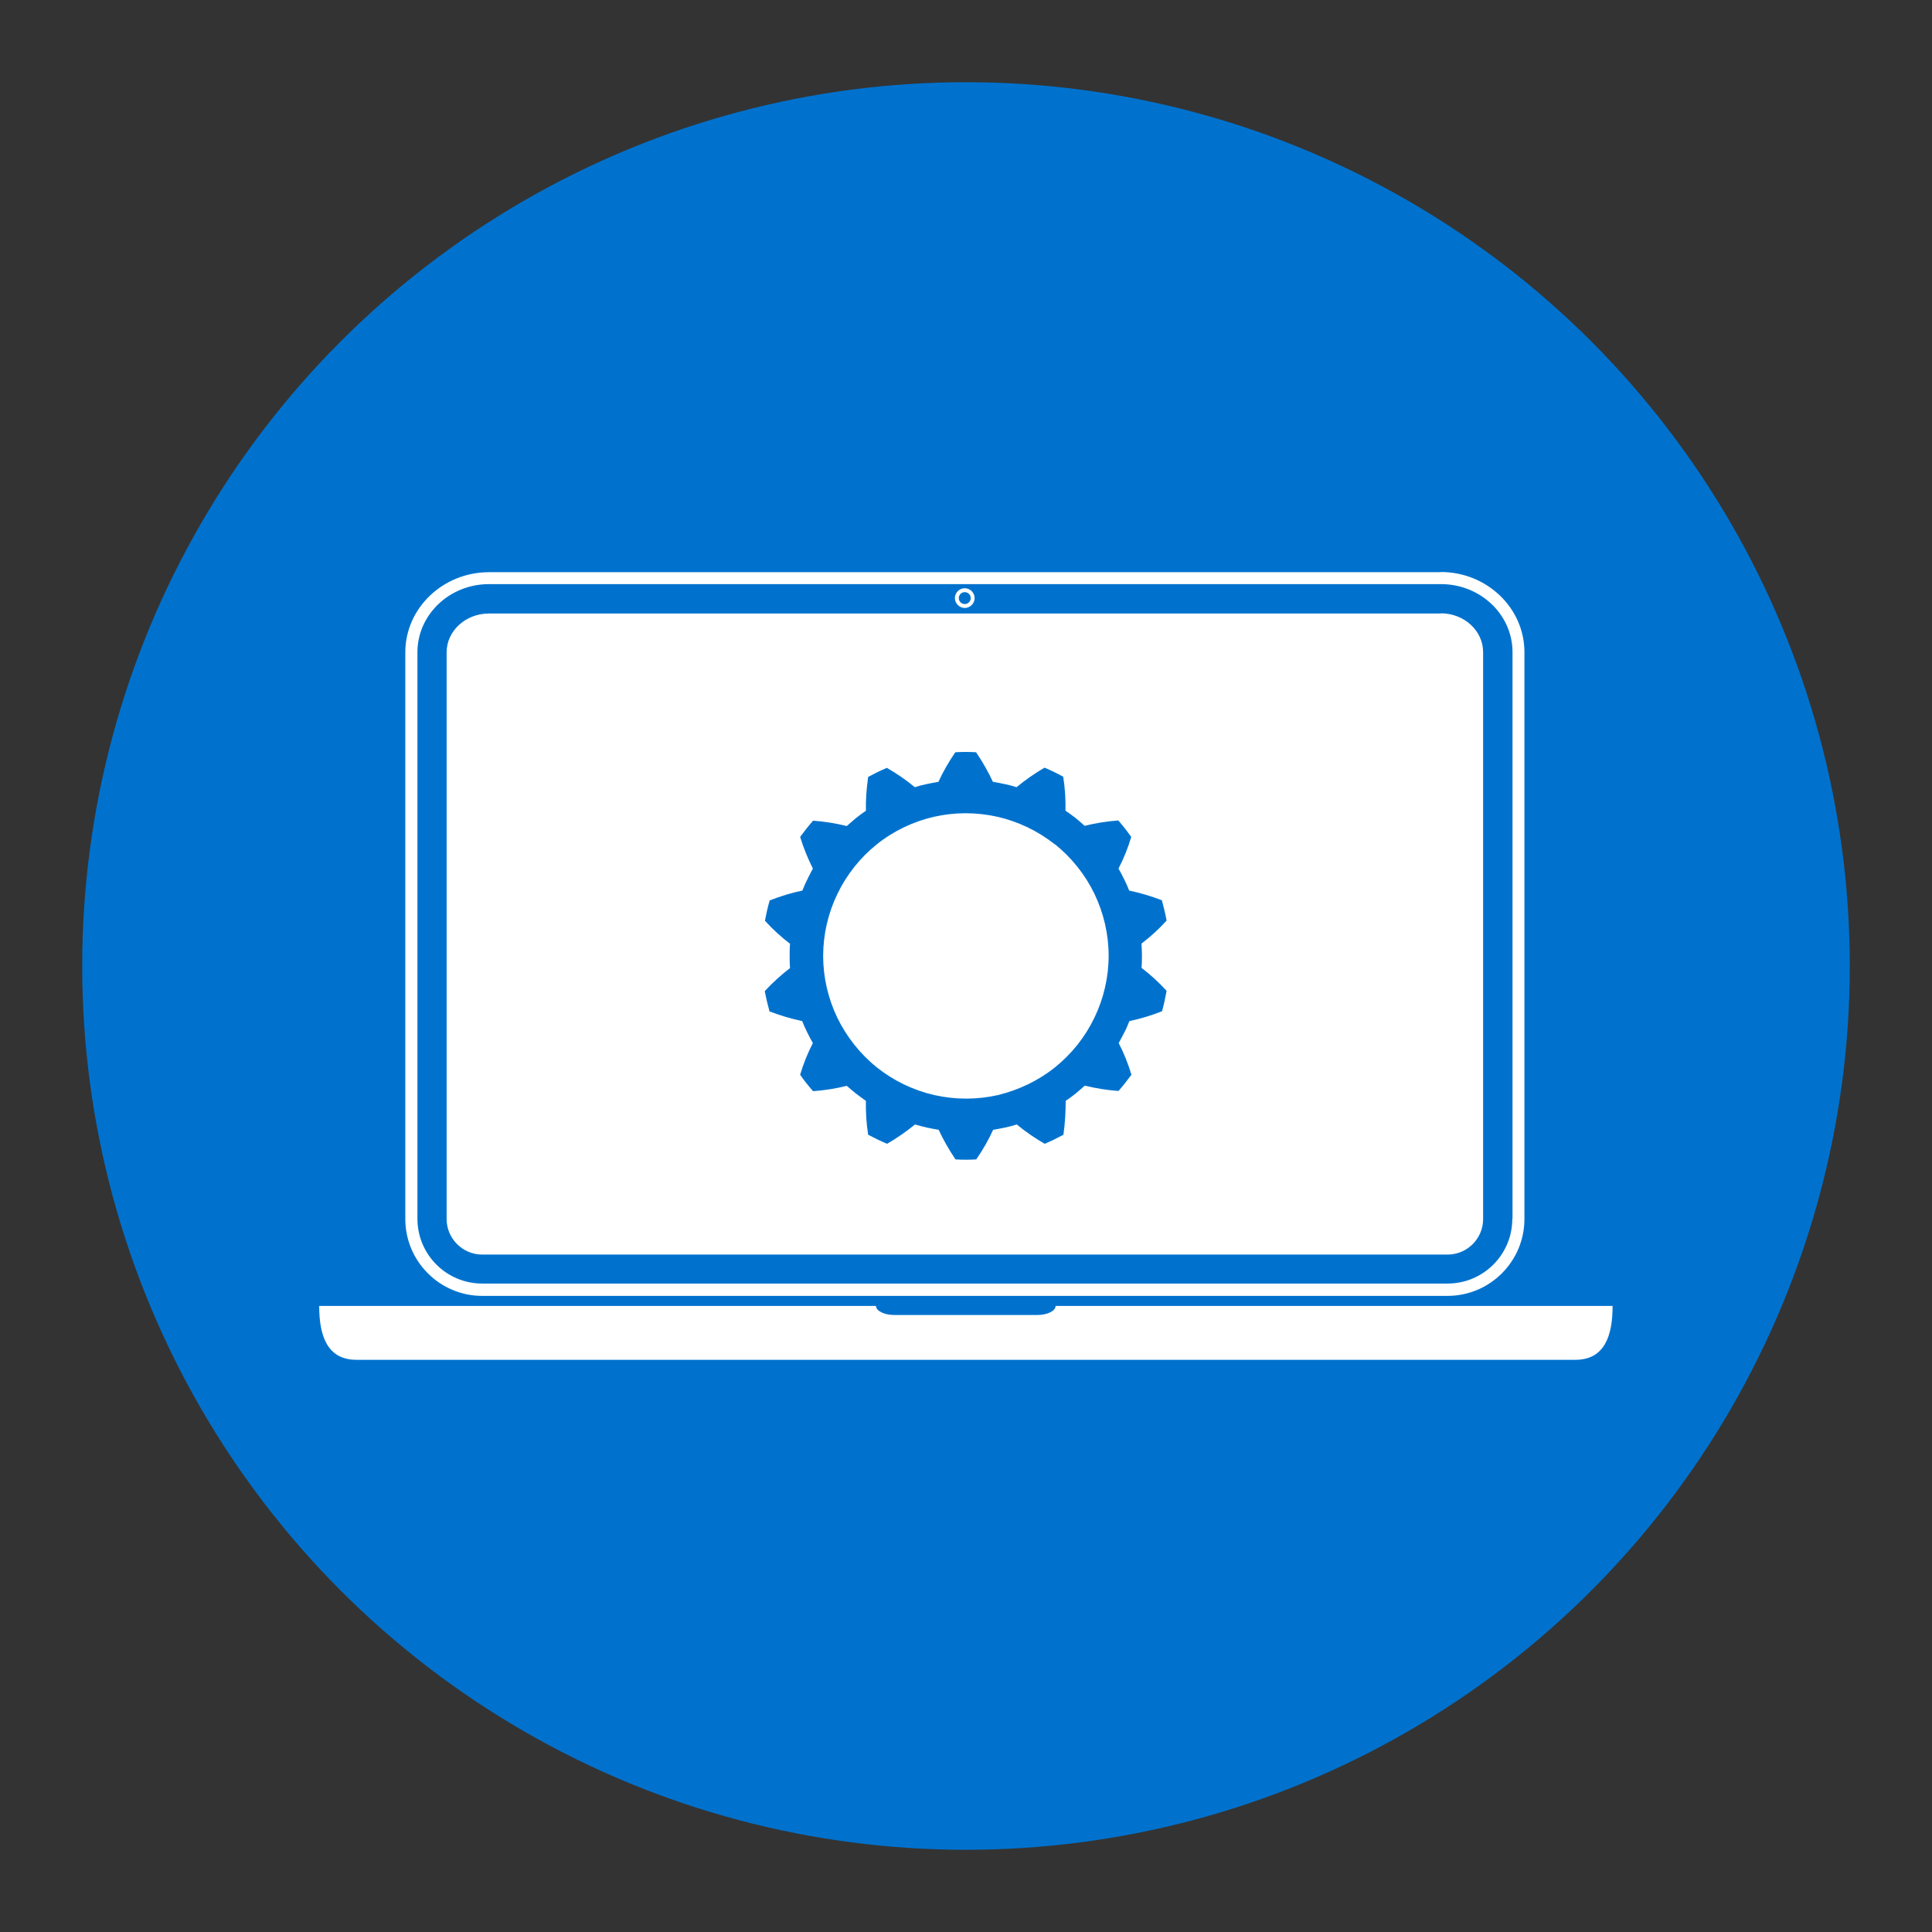 <?xml version="1.0" encoding="UTF-8"?><svg id="a" xmlns="http://www.w3.org/2000/svg" viewBox="0 0 94 94"><rect x="0" y="0" width="94" height="94" fill="#333333" stroke="none"/><defs><style>.b{fill:none;}.c{fill:#0072ce;}.d{fill:#fff;}</style></defs><g><circle class="c" cx="47" cy="47" r="43"/><path class="d" d="M70.11,27.84H23.79c-2.24,0-4.07,1.75-4.07,3.9v27.57c0,2.06,1.68,3.74,3.74,3.74h46.97c2.06,0,3.74-1.68,3.74-3.74V31.73c0-2.15-1.83-3.9-4.07-3.9m3.48,31.47c0,1.74-1.41,3.15-3.15,3.15H23.46c-1.74,0-3.15-1.41-3.15-3.15V31.73c0-1.82,1.56-3.31,3.48-3.31h46.32c1.92,0,3.48,1.48,3.48,3.31v27.57Zm-22.26-18.23c.81,.65,1.47,1.47,1.93,2.42,.45,.94,.69,1.97,.69,3.01s-.24,2.08-.69,3.01c-.45,.94-1.11,1.77-1.92,2.42-.81,.65-1.78,1.11-2.78,1.35-1.01,.23-2.07,.23-3.09,0-1.01-.23-1.97-.69-2.79-1.34-.81-.65-1.47-1.48-1.93-2.42-.45-.94-.69-1.97-.69-3.01s.24-2.08,.69-3.01c.45-.94,1.11-1.77,1.92-2.42,.81-.65,1.78-1.11,2.78-1.34,1.01-.23,2.07-.23,3.09,0,1.01,.23,1.97,.69,2.79,1.34m18.78-11.23H23.79c-1.14,0-2.06,.85-2.06,1.89v27.57c0,.95,.78,1.73,1.73,1.73h46.97c.96,0,1.73-.78,1.73-1.73V31.73c0-1.04-.92-1.89-2.06-1.89m-13.56,19.36c-.53,.21-1.06,.37-1.59,.48-.07,.18-.15,.37-.24,.54s-.18,.35-.28,.53c.25,.48,.45,.99,.62,1.54-.2,.27-.41,.54-.63,.79-.57-.04-1.11-.13-1.64-.26-.14,.13-.3,.26-.45,.39-.16,.12-.31,.24-.48,.35,0,.54-.03,1.09-.11,1.65-.3,.16-.6,.31-.91,.44-.49-.28-.95-.6-1.36-.94-.19,.06-.38,.11-.57,.15-.19,.04-.39,.08-.58,.11-.22,.49-.5,.97-.82,1.44-.34,.02-.68,.02-1.01,0-.32-.47-.59-.95-.82-1.44-.19-.03-.39-.07-.58-.11-.19-.04-.38-.1-.57-.15-.42,.34-.87,.66-1.36,.94-.31-.13-.62-.28-.92-.44-.09-.56-.12-1.11-.11-1.65-.16-.11-.32-.23-.48-.35-.15-.12-.3-.25-.45-.38-.52,.13-1.07,.22-1.64,.26-.22-.25-.44-.52-.63-.8,.16-.54,.37-1.06,.62-1.54-.1-.17-.19-.35-.28-.53-.09-.18-.17-.36-.24-.54-.53-.11-1.06-.27-1.59-.47-.09-.33-.17-.66-.23-.99,.39-.42,.8-.79,1.23-1.12-.02-.2-.02-.4-.02-.59s0-.4,.02-.59c-.43-.33-.84-.7-1.22-1.12,.06-.33,.13-.66,.23-.99,.53-.21,1.06-.37,1.59-.48,.07-.18,.15-.37,.24-.54,.08-.18,.18-.35,.27-.53-.24-.48-.45-.99-.62-1.54,.2-.27,.41-.54,.63-.79,.57,.04,1.11,.13,1.64,.26,.15-.13,.3-.26,.45-.39,.16-.12,.31-.24,.48-.35-.01-.54,.03-1.09,.11-1.65,.3-.16,.6-.31,.91-.44,.49,.28,.95,.6,1.36,.94,.19-.06,.38-.11,.57-.15,.19-.04,.39-.08,.58-.11,.22-.49,.5-.97,.82-1.44,.34-.02,.68-.02,1.01,0,.32,.47,.59,.95,.82,1.44,.19,.03,.39,.07,.58,.11,.19,.04,.39,.09,.57,.15,.42-.35,.87-.66,1.36-.95,.31,.13,.62,.28,.91,.44,.09,.56,.12,1.11,.11,1.65,.16,.11,.32,.23,.48,.35,.15,.12,.3,.25,.45,.39,.53-.13,1.07-.22,1.64-.26,.22,.25,.43,.52,.63,.8-.16,.54-.37,1.06-.62,1.54,.1,.17,.19,.35,.28,.53,.09,.18,.17,.36,.24,.54,.53,.11,1.06,.27,1.59,.47,.09,.33,.17,.66,.23,.99-.38,.42-.79,.79-1.22,1.12,.01,.2,.02,.4,.02,.59s0,.39-.02,.59c.43,.33,.84,.7,1.22,1.12-.06,.33-.13,.66-.22,.99m-9.6-20.58c-.27,0-.48,.22-.48,.48s.22,.48,.48,.48,.48-.22,.48-.48-.22-.48-.48-.48m0,.77c-.16,0-.29-.13-.29-.29s.13-.29,.29-.29,.29,.13,.29,.29-.13,.29-.29,.29m31.52,34.15c0,1.45-.39,2.62-1.81,2.62H17.34c-1.42,0-1.81-1.17-1.81-2.62h27.09c0,.24,.4,.44,.89,.44h6.96c.49,0,.89-.2,.89-.44h27.09Z"/></g><rect class="b" width="94" height="94"/></svg>